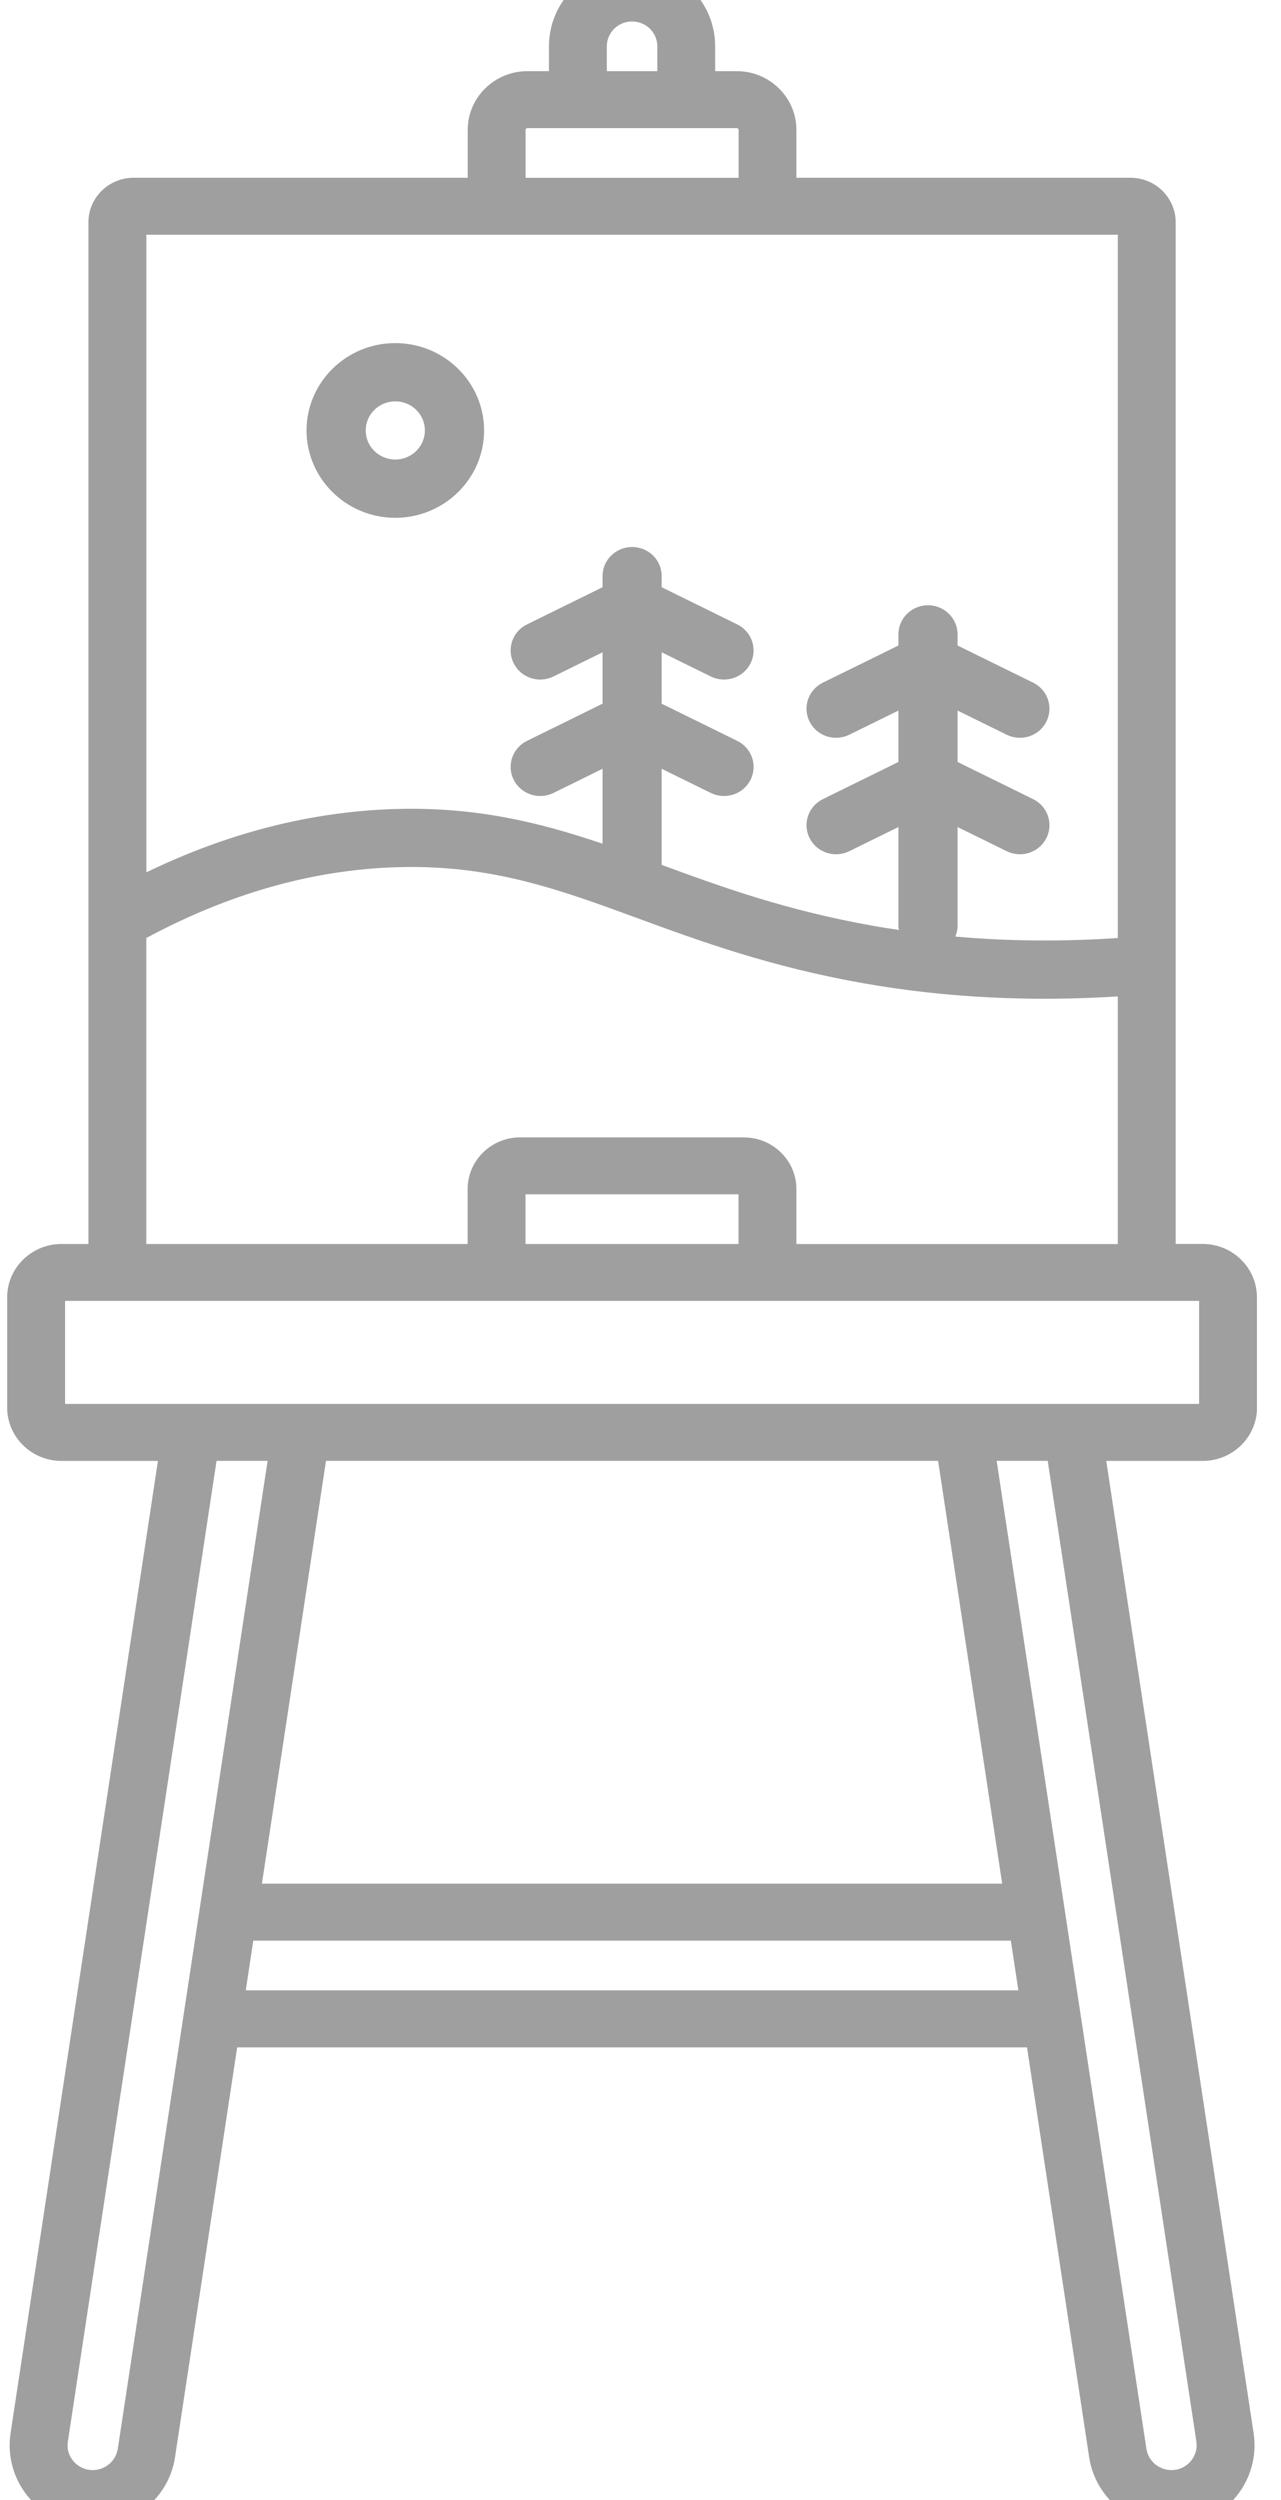 <svg width="41" height="80" viewBox="0 0 41 80" fill="none" xmlns="http://www.w3.org/2000/svg">
<g clip-path="url(#clip0_5523_4382)">
<path d="M40.23 45.039V41.515C40.23 40.572 39.451 39.806 38.493 39.806H37.629V7.112C37.629 6.327 36.98 5.688 36.181 5.688H25.49V4.155C25.49 3.119 24.633 2.277 23.58 2.277H22.89V1.482C22.89 0.039 21.697 -1.135 20.23 -1.135C18.764 -1.135 17.57 0.039 17.57 1.482V2.277H16.88C15.827 2.277 14.97 3.119 14.97 4.155V5.688H4.277C3.479 5.688 2.83 6.327 2.83 7.112V39.807H1.966C1.008 39.807 0.229 40.574 0.229 41.516V45.04C0.229 45.983 1.008 46.749 1.966 46.749H5.055L0.338 77.862C0.224 78.616 0.447 79.38 0.955 79.958C1.46 80.536 2.194 80.867 2.97 80.867C4.277 80.867 5.408 79.907 5.601 78.637L7.591 65.515H32.871L34.861 78.637C35.054 79.909 36.184 80.867 37.492 80.867C38.266 80.867 39 80.536 39.507 79.958C40.013 79.38 40.238 78.616 40.124 77.864L35.407 46.749H38.496C39.454 46.749 40.233 45.983 40.233 45.04L40.23 45.039ZM23.812 36.396H16.646C15.721 36.396 14.967 37.137 14.967 38.048V39.807H4.683V30.016C7.325 28.595 9.999 27.835 12.683 27.751C15.705 27.656 17.886 28.458 20.41 29.384C22.392 30.111 24.638 30.935 27.639 31.465C30.266 31.928 32.984 32.062 35.776 31.885V39.809H25.49V38.049C25.49 37.139 24.736 36.397 23.811 36.397L23.812 36.396ZM23.638 38.217V39.807H16.82V38.217H23.638ZM19.422 1.482C19.422 1.043 19.784 0.687 20.23 0.687C20.676 0.687 21.038 1.043 21.038 1.482V2.277H19.422V1.482ZM16.822 4.157C16.822 4.125 16.848 4.1 16.88 4.1H23.582C23.614 4.1 23.64 4.125 23.64 4.157V5.69H16.822V4.157ZM14.969 7.511H35.777V30.016C34.009 30.135 32.274 30.121 30.577 29.97C30.622 29.861 30.648 29.742 30.648 29.617V26.465L32.219 27.238C32.688 27.468 33.256 27.282 33.489 26.822C33.723 26.361 33.535 25.802 33.066 25.572L30.648 24.382V22.738L32.219 23.511C32.688 23.741 33.256 23.556 33.489 23.095C33.723 22.634 33.535 22.075 33.066 21.845L30.648 20.656V20.299C30.648 19.785 30.224 19.368 29.701 19.368C29.178 19.368 28.755 19.785 28.755 20.299V20.656L26.337 21.845C25.868 22.075 25.68 22.636 25.913 23.095C26.147 23.556 26.716 23.741 27.183 23.511L28.755 22.738V24.382L26.337 25.572C25.868 25.802 25.68 26.362 25.913 26.822C26.147 27.282 26.716 27.468 27.183 27.238L28.755 26.465V29.617C28.755 29.665 28.761 29.712 28.769 29.758C28.503 29.718 28.238 29.679 27.975 29.631C25.19 29.14 23.146 28.399 21.178 27.677V24.601L22.75 25.374C23.218 25.604 23.786 25.418 24.02 24.957C24.253 24.497 24.065 23.937 23.596 23.708L21.178 22.518V20.874L22.75 21.647C23.218 21.877 23.786 21.692 24.02 21.231C24.253 20.77 24.065 20.211 23.596 19.981L21.178 18.791V18.435C21.178 17.92 20.755 17.504 20.232 17.504C19.709 17.504 19.285 17.92 19.285 18.435V18.791L16.867 19.981C16.398 20.211 16.21 20.771 16.444 21.231C16.677 21.692 17.247 21.877 17.714 21.647L19.285 20.874V22.518L16.867 23.708C16.398 23.937 16.21 24.498 16.444 24.957C16.677 25.418 17.247 25.604 17.714 25.374L19.285 24.601V26.999C17.292 26.323 15.238 25.808 12.625 25.889C9.948 25.973 7.296 26.651 4.685 27.914V7.511H14.97H14.969ZM3.769 78.364C3.709 78.751 3.366 79.042 2.97 79.042C2.648 79.042 2.449 78.87 2.358 78.767C2.268 78.664 2.123 78.444 2.172 78.13L6.931 46.746H8.565L3.77 78.364H3.769ZM10.435 46.746H30.025L32.076 60.277H8.383L10.434 46.746H10.435ZM7.866 63.69L8.107 62.1H32.353L32.594 63.69H7.866ZM38.29 78.13C38.337 78.444 38.194 78.664 38.103 78.767C38.013 78.87 37.814 79.042 37.492 79.042C37.096 79.042 36.751 78.751 36.693 78.364L31.899 46.746H33.533L38.292 78.13H38.29ZM38.377 44.925H2.083V41.629H38.379V44.925H38.377Z" fill="#9F9F9F"/>
<path d="M12.652 16.57C14.219 16.57 15.494 15.315 15.494 13.774C15.494 12.233 14.219 10.979 12.652 10.979C11.086 10.979 9.811 12.233 9.811 13.774C9.811 15.315 11.086 16.57 12.652 16.57ZM12.652 12.843C13.174 12.843 13.599 13.261 13.599 13.774C13.599 14.287 13.174 14.705 12.652 14.705C12.13 14.705 11.705 14.287 11.705 13.774C11.705 13.261 12.13 12.843 12.652 12.843Z" fill="#9F9F9F"/>
</g>
<defs>
<clipPath id="clip0_5523_4382">
<rect width="40" height="82" fill="white" transform="translate(0.23 -1.135)"/>
</clipPath>
</defs>
</svg>
